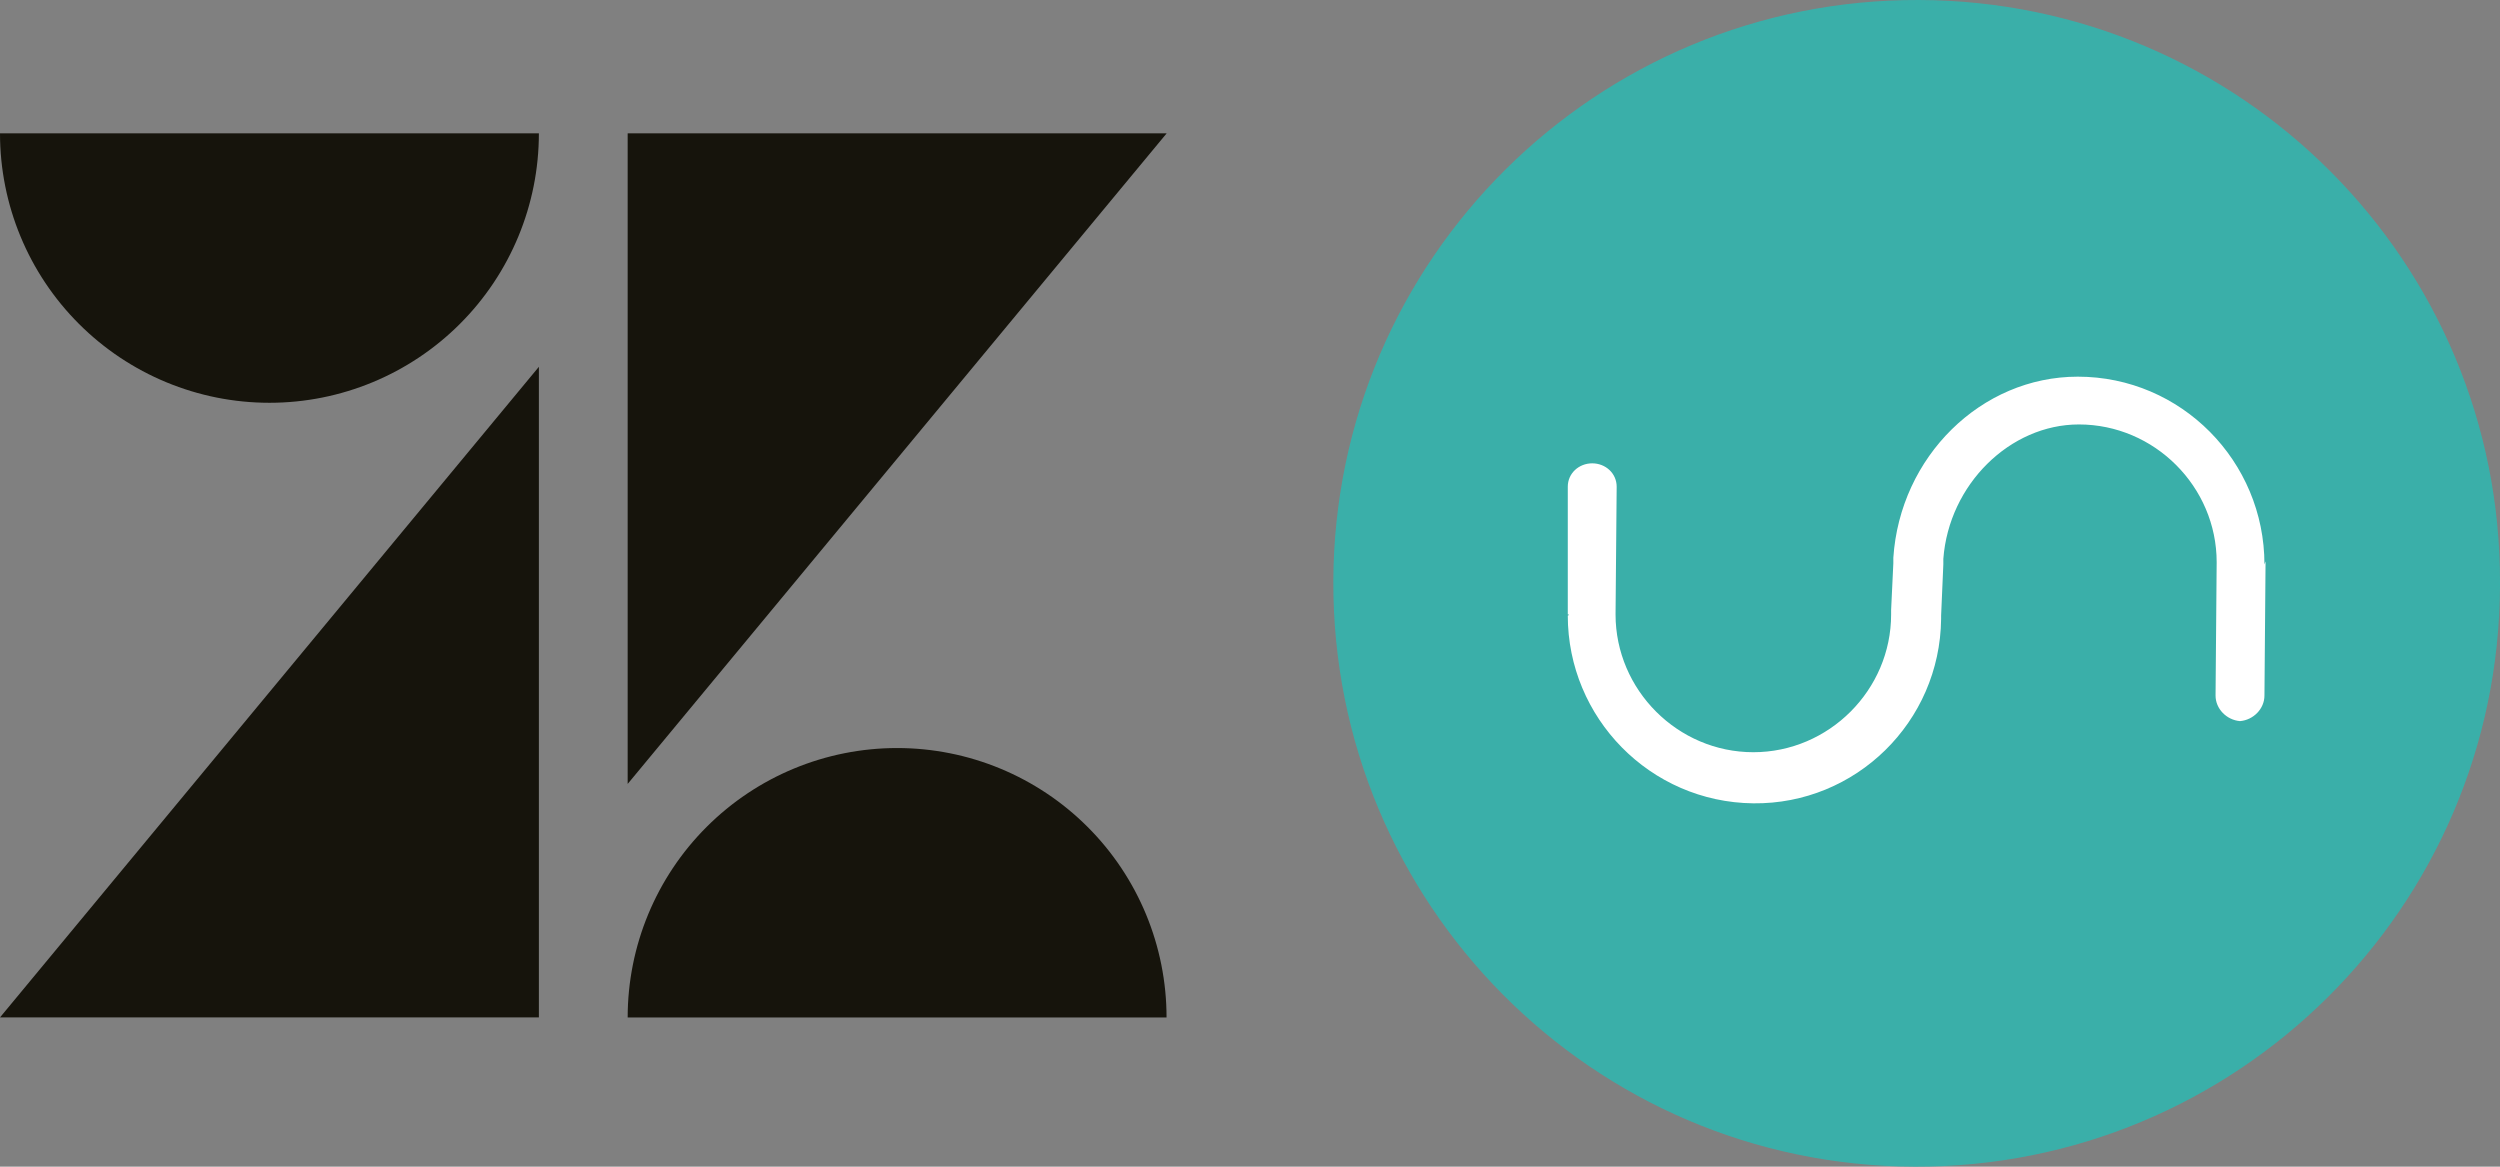 <svg width="150" height="70" viewBox="0 0 150 70" fill="none" xmlns="http://www.w3.org/2000/svg">
<rect x="0" y="0" width="150" height="70" fill="#808080" stroke="none"/>
<g clip-path="url(#clip0_2321_7191)">
<path d="M32.333 22.008V61.045H0L32.333 22.008ZM32.333 8C32.333 12.288 30.63 16.4 27.598 19.431C24.566 22.463 20.454 24.167 16.167 24.167C11.879 24.167 7.767 22.463 4.735 19.431C1.703 16.4 0 12.288 0 8L32.333 8ZM37.66 61.048C37.66 56.761 39.363 52.648 42.395 49.617C45.427 46.585 49.539 44.882 53.827 44.882C58.114 44.882 62.226 46.585 65.258 49.617C68.29 52.648 69.993 56.761 69.993 61.048H37.66ZM37.66 47.04V8H70L37.66 47.036V47.04Z" fill="#16140C"/>
<g clip-path="url(#clip1_2321_7191)">
<path d="M140.733 21.867H90.267V48.8H140.733V21.867Z" fill="white"/>
<path d="M135.933 33.733L135.867 41.733C135.867 42.533 135.2 43.2 134.4 43.267C133.6 43.2 132.933 42.533 132.933 41.733L133 33.733C133 29.2 129.267 25.467 124.733 25.467C120.6 25.467 116.933 29.067 116.6 33.533V33.867L116.467 36.934V37.133C116.4 43.334 111.333 48.267 105.2 48.2C99 48.133 94.067 43.067 94.067 36.934C94.067 36.934 94.133 36.934 94.133 36.867H94.067V29.2C94.067 28.4 94.733 27.8 95.533 27.8C96.333 27.8 97 28.4 97 29.2L96.933 36.867C96.933 41.4 100.667 45.133 105.2 45.133C109.733 45.133 113.467 41.4 113.467 36.867V36.6L113.6 33.8V33.467C114 27.4 118.867 22.6 124.667 22.6C130.867 22.6 135.867 27.667 135.867 33.867C135.933 33.667 135.933 33.667 135.933 33.733ZM115.133 0C95.8 -0.066 80.067 15.534 80 34.867C79.933 54.2 95.533 69.933 114.867 70C134.2 70.067 149.933 54.467 150 35.133V35C150.067 15.733 134.467 0.067 115.133 0Z" fill="#3AAFA9"/>
</g>
</g>
<defs>
<clipPath id="clip0_2321_7191">
<rect width="150" height="70" fill="white"/>
</clipPath>
<clipPath id="clip1_2321_7191">
<rect width="70" height="70" fill="white" transform="translate(80)"/>
</clipPath>
</defs>
</svg>
